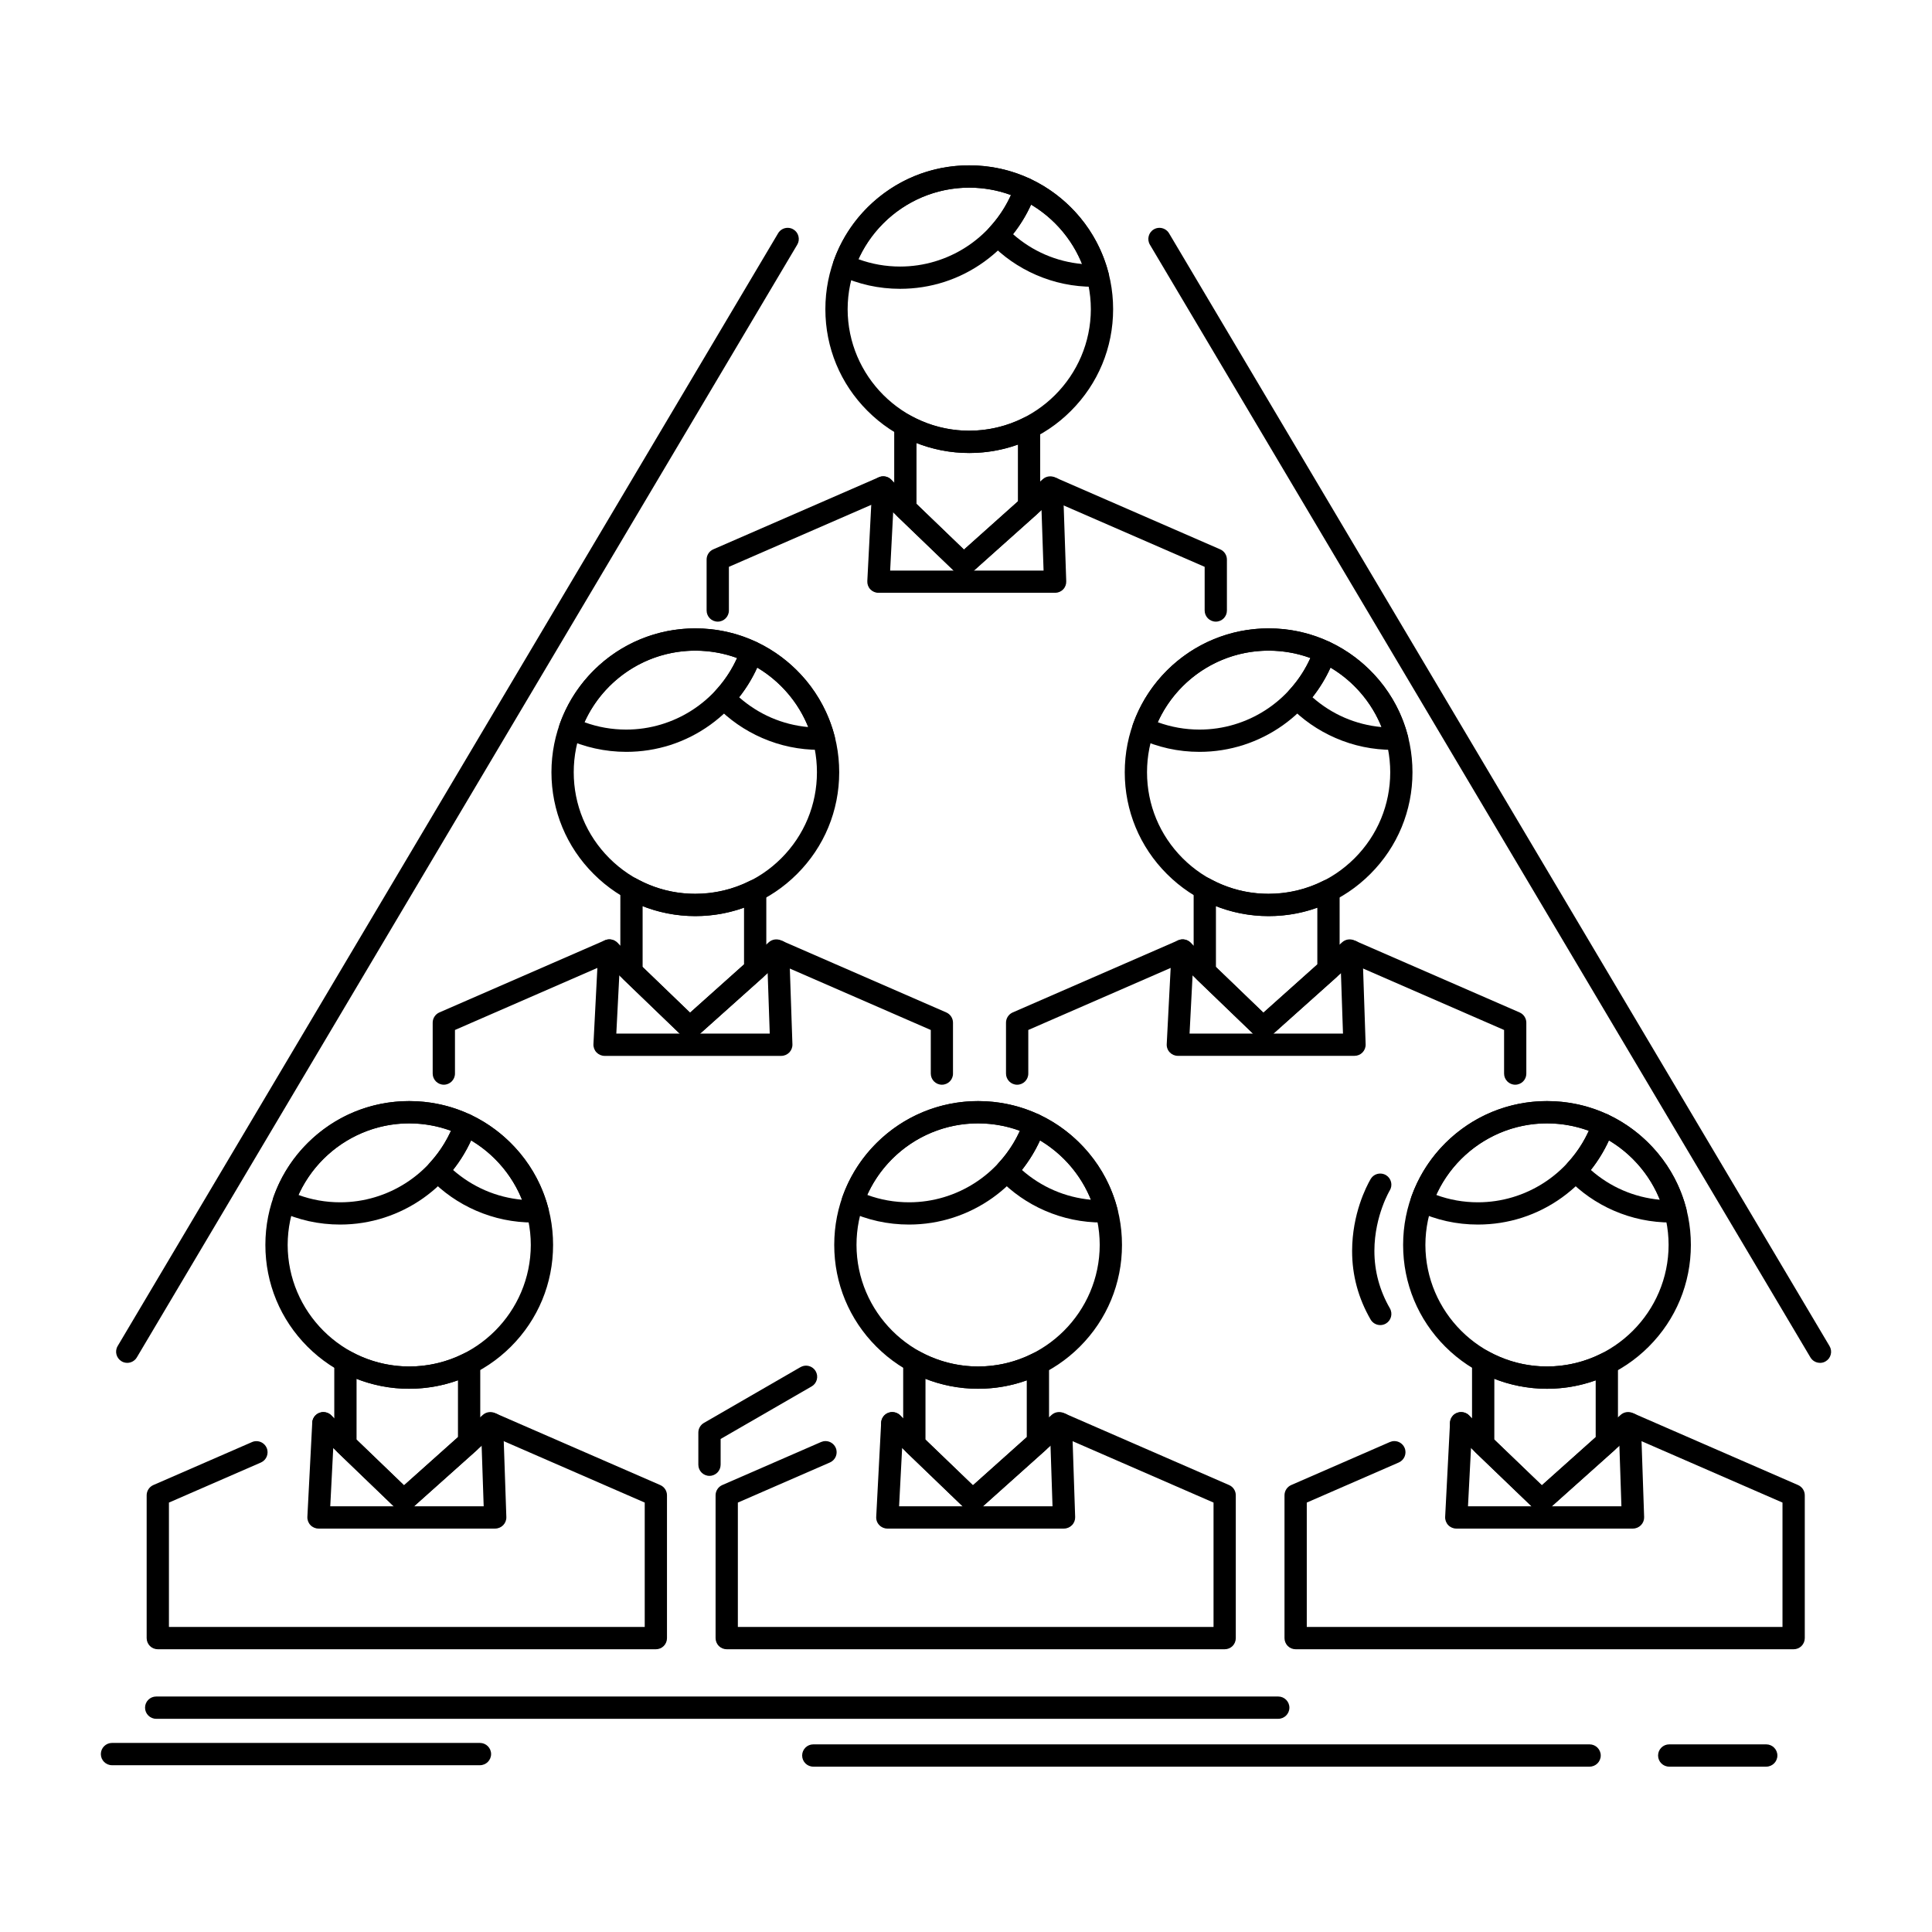 <?xml version="1.0" encoding="UTF-8"?>
<!-- Uploaded to: SVG Repo, www.svgrepo.com, Generator: SVG Repo Mixer Tools -->
<svg fill="#000000" width="800px" height="800px" version="1.1" viewBox="144 144 512 512" xmlns="http://www.w3.org/2000/svg">
 <g>
  <path d="m252.44 512.04c-10.184 0-19.758-3.965-26.953-11.16-7.191-7.203-11.16-16.777-11.16-26.961 0-10.184 3.965-19.758 11.16-26.953 7.191-7.203 16.766-11.168 26.953-11.168 10.195 0 19.77 3.965 26.973 11.168 7.191 7.195 11.16 16.766 11.16 26.953 0 10.184-3.965 19.746-11.16 26.941-7.195 7.188-16.777 11.16-26.973 11.18zm0-70.336c-17.723 0.039-32.168 14.484-32.207 32.215 0.039 17.73 14.484 32.176 32.207 32.215 17.73 0 32.195-14.453 32.227-32.215-0.031-17.73-14.496-32.176-32.227-32.215z"/>
  <path d="m285.33 467.98c-5.266 0-10.363-1.055-15.164-3.141-4.644-2.016-8.777-4.891-12.301-8.551-1.082-1.121-1.102-2.902-0.039-4.055 2.953-3.188 5.285-7.055 6.742-11.18 0.277-0.777 0.867-1.414 1.645-1.742 0.758-0.316 1.645-0.297 2.391 0.051 5 2.344 9.523 5.836 13.078 10.086 3.641 4.34 6.211 9.328 7.644 14.809 0.227 0.867 0.039 1.801-0.492 2.519-0.531 0.707-1.379 1.152-2.273 1.18h-0.078c-0.336 0.012-0.719 0.023-1.152 0.023zm-21.285-13.945c5.176 4.547 11.504 7.281 18.312 7.91-2.629-6.562-7.418-12.164-13.5-15.773-1.277 2.805-2.891 5.453-4.812 7.863z"/>
  <path d="m234.16 468.52h-0.012c-5.656 0-11.098-1.199-16.156-3.582-1.379-0.648-2.035-2.227-1.535-3.652 2.609-7.391 7.352-13.719 13.727-18.312 6.504-4.695 14.199-7.172 22.258-7.172h0.012c5.648 0 11.078 1.199 16.156 3.57 1.379 0.648 2.035 2.215 1.535 3.652-5.356 15.25-19.809 25.496-35.984 25.496zm-11.09-7.856c3.531 1.301 7.262 1.957 11.09 1.957 12.645 0 24.168-7.449 29.371-18.973-3.531-1.289-7.262-1.949-11.09-1.949-12.625 0.004-24.148 7.441-29.371 18.965z"/>
  <path d="m317.82 581.07h-132c-0.777 0-1.535-0.312-2.086-0.855-0.551-0.551-0.867-1.32-0.867-2.098v-37.855c0-1.172 0.699-2.234 1.77-2.707l26.145-11.387c0.375-0.168 0.766-0.246 1.18-0.246 1.172 0 2.234 0.699 2.707 1.773 0.648 1.496-0.039 3.238-1.523 3.887l-24.375 10.617v32.965h126.09v-32.965l-40.363-17.586-21.527 19.242c-1.113 0.992-2.941 0.953-4.016-0.078l-21.305-20.496c-0.57-0.543-0.895-1.277-0.906-2.066-0.02-0.789 0.277-1.535 0.828-2.106 1.094-1.133 3.031-1.172 4.172-0.078l19.324 18.598 20.898-18.676c0.855-0.758 2.106-0.953 3.148-0.5l43.875 19.109c1.074 0.473 1.77 1.535 1.77 2.707v37.855c0 0.789-0.305 1.535-0.867 2.098-0.551 0.543-1.289 0.848-2.074 0.848z"/>
  <path d="m275.23 549.09h-46.82c-0.809 0-1.586-0.336-2.144-0.926-0.551-0.582-0.848-1.375-0.809-2.184l1.289-24.965c0.09-1.621 1.484-2.883 3.102-2.805 1.625 0.09 2.883 1.477 2.793 3.109l-1.121 21.863h40.66l-0.738-21.738c-0.031-0.789 0.254-1.535 0.789-2.117 0.543-0.57 1.27-0.906 2.055-0.934 1.652-0.027 3 1.219 3.051 2.856l0.848 24.777c0.031 0.809-0.277 1.586-0.828 2.156-0.551 0.57-1.328 0.906-2.125 0.906z"/>
  <path d="m251.57 544.09h-1.094c-0.766 0-1.496-0.285-2.047-0.816l-14.934-14.375c-0.57-0.551-0.906-1.32-0.906-2.125v-22.023c0-1.035 0.551-2.008 1.445-2.539 0.887-0.523 2.027-0.543 2.934-0.051 4.715 2.598 10.066 3.965 15.469 3.977 5.106-0.012 10.008-1.172 14.555-3.465 0.895-0.453 2.016-0.402 2.875 0.117 0.875 0.543 1.406 1.484 1.406 2.519v20.871c0 0.836-0.363 1.645-0.984 2.203l-16.746 14.957c-0.543 0.484-1.242 0.75-1.973 0.75zm-13.078-18.578 12.586 12.113 14.289-12.762v-15.074c-4.144 1.496-8.48 2.242-12.91 2.242h-0.039c-4.793 0-9.477-0.883-13.922-2.637z"/>
  <path d="m403.21 512.04c-10.184-0.012-19.758-3.965-26.961-11.16-7.203-7.203-11.168-16.777-11.168-26.961 0-10.184 3.965-19.758 11.168-26.953 7.203-7.203 16.777-11.168 26.961-11.168 10.184 0 19.758 3.965 26.961 11.168 7.203 7.195 11.168 16.766 11.168 26.953 0 10.184-3.965 19.758-11.168 26.961-7.203 7.195-16.777 11.152-26.961 11.16zm0-70.336c-8.602 0-16.688 3.356-22.789 9.438-6.082 6.09-9.438 14.18-9.438 22.781 0.031 17.73 14.484 32.176 32.227 32.215 17.734-0.039 32.195-14.484 32.227-32.215-0.031-17.734-14.496-32.18-32.227-32.219z"/>
  <path d="m436.1 467.98c-5.273 0-10.383-1.055-15.184-3.141-4.644-2.016-8.766-4.898-12.281-8.551-1.082-1.133-1.102-2.902-0.039-4.055 3-3.246 5.266-7.008 6.742-11.18 0.277-0.777 0.875-1.414 1.645-1.742 0.758-0.316 1.645-0.297 2.391 0.059 5 2.344 9.516 5.824 13.066 10.078 3.652 4.348 6.219 9.328 7.664 14.809 0.215 0.855 0.039 1.801-0.492 2.508-0.543 0.719-1.387 1.16-2.273 1.191l-0.258 0.012c-0.293 0-0.617 0.012-0.98 0.012zm-21.285-13.934c5.156 4.547 11.484 7.273 18.312 7.902-2.629-6.562-7.418-12.152-13.5-15.766-1.281 2.805-2.902 5.441-4.812 7.863z"/>
  <path d="m384.92 468.52h-0.012c-5.656 0-11.098-1.199-16.156-3.582-1.379-0.648-2.035-2.215-1.535-3.652 5.344-15.242 19.809-25.477 35.984-25.484 5.656 0 11.09 1.199 16.168 3.57 1.379 0.648 2.035 2.215 1.535 3.652-5.352 15.25-19.805 25.496-35.984 25.496zm-11.09-7.856c3.531 1.301 7.262 1.957 11.09 1.957 12.645 0 24.168-7.449 29.375-18.973-3.543-1.289-7.273-1.949-11.09-1.949-12.645 0.004-24.168 7.441-29.375 18.965z"/>
  <path d="m468.55 581.07h-131.96c-0.777 0-1.535-0.312-2.086-0.855-0.551-0.551-0.867-1.32-0.867-2.098v-37.855c0-1.172 0.699-2.234 1.77-2.707l26.184-11.406c0.375-0.156 0.777-0.246 1.18-0.246 1.172 0 2.234 0.699 2.707 1.781 0.648 1.488-0.039 3.227-1.523 3.879l-24.414 10.637v32.965h126.06v-32.965l-40.363-17.586-21.5 19.242c-1.113 0.992-2.941 0.953-4.016-0.078l-21.305-20.496c-0.012 0-0.012 0-0.012-0.012-0.562-0.543-0.875-1.27-0.895-2.059-0.02-0.789 0.277-1.535 0.828-2.106 1.094-1.133 3.031-1.172 4.172-0.078l19.324 18.598 20.879-18.676c0.848-0.758 2.098-0.953 3.148-0.5l43.867 19.109c1.082 0.473 1.77 1.535 1.77 2.707v37.855c0 0.789-0.305 1.535-0.855 2.098-0.555 0.547-1.293 0.852-2.09 0.852z"/>
  <path d="m425.98 549.09h-46.828c-0.797 0-1.586-0.336-2.137-0.926-0.562-0.582-0.855-1.375-0.809-2.184l1.309-24.973c0.09-1.613 1.457-2.891 3.109-2.793 1.625 0.09 2.875 1.484 2.785 3.109l-1.141 21.863h40.66l-0.719-21.738v-0.02c-0.02-0.777 0.258-1.523 0.797-2.098 0.531-0.582 1.27-0.906 2.055-0.934 1.633-0.059 2.992 1.219 3.039 2.856l0.828 24.785c0.02 0.797-0.273 1.574-0.836 2.144-0.551 0.57-1.316 0.906-2.113 0.906z"/>
  <path d="m402.34 544.09h-1.094c-0.766 0-1.496-0.285-2.047-0.816l-14.938-14.375c-0.57-0.551-0.906-1.32-0.906-2.125v-22.023c0-1.035 0.562-2.008 1.445-2.539 0.887-0.523 2.027-0.543 2.934-0.051 4.723 2.598 10.066 3.965 15.469 3.977 5.117-0.012 9.996-1.172 14.523-3.465 0.887-0.453 2.016-0.414 2.875 0.117 0.867 0.531 1.406 1.496 1.406 2.519v20.871c0 0.836-0.355 1.645-0.984 2.195l-16.719 14.965c-0.539 0.484-1.234 0.75-1.965 0.75zm-13.078-18.578 12.586 12.102 14.258-12.754v-15.066c-4.121 1.484-8.465 2.234-12.879 2.234h-0.039c-4.793 0-9.477-0.883-13.922-2.637z"/>
  <path d="m553.97 512.04c-10.184-0.012-19.758-3.965-26.961-11.16-7.203-7.203-11.168-16.777-11.168-26.961 0-10.184 3.965-19.758 11.168-26.953 7.203-7.203 16.777-11.168 26.961-11.168s19.758 3.965 26.961 11.168c7.203 7.195 11.168 16.766 11.168 26.953 0 10.184-3.965 19.758-11.168 26.961-7.199 7.195-16.773 11.152-26.961 11.16zm0-70.336c-17.73 0.031-32.188 14.484-32.227 32.215 0.039 17.73 14.496 32.176 32.227 32.215 17.742-0.039 32.199-14.484 32.227-32.215-0.027-17.73-14.48-32.184-32.227-32.215z"/>
  <path d="m586.88 467.98h-0.012c-5.273 0-10.383-1.055-15.184-3.141-4.644-2.016-8.777-4.898-12.281-8.551-1.082-1.133-1.102-2.902-0.039-4.055 2.992-3.238 5.266-6.996 6.742-11.18 0.277-0.777 0.867-1.414 1.645-1.742 0.758-0.316 1.645-0.297 2.391 0.051 5 2.352 9.516 5.836 13.078 10.086 3.641 4.348 6.219 9.328 7.656 14.809 0.227 0.855 0.039 1.801-0.492 2.508-0.531 0.719-1.387 1.16-2.273 1.191-0.383 0.012-0.797 0.023-1.23 0.023zm-21.293-13.934c5.156 4.547 11.484 7.273 18.312 7.902-2.629-6.555-7.418-12.152-13.5-15.766-1.281 2.805-2.894 5.441-4.812 7.863z"/>
  <path d="m535.67 468.52h-0.02c-5.637 0-11.059-1.199-16.129-3.582-1.379-0.648-2.035-2.215-1.535-3.652 2.598-7.379 7.328-13.719 13.715-18.312 6.516-4.684 14.211-7.172 22.27-7.172h0.02c5.648 0 11.078 1.199 16.148 3.57 1.375 0.648 2.035 2.223 1.535 3.66-2.609 7.379-7.352 13.719-13.727 18.312-6.512 4.695-14.219 7.176-22.277 7.176zm-11.07-7.856c3.531 1.301 7.254 1.957 11.07 1.957 12.633 0 24.168-7.449 29.391-18.973-3.543-1.289-7.273-1.949-11.09-1.949-12.641 0.004-24.164 7.441-29.371 18.965z"/>
  <path d="m619.33 581.07h-131.97c-0.777 0-1.535-0.312-2.086-0.855-0.551-0.551-0.867-1.32-0.867-2.098v-37.855c0-1.172 0.699-2.234 1.77-2.707l26.164-11.406c0.375-0.156 0.766-0.246 1.18-0.246 1.172 0 2.234 0.699 2.707 1.781 0.648 1.488-0.039 3.227-1.527 3.887l-24.391 10.629v32.965h126.07v-32.965l-40.363-17.586-21.508 19.242c-1.113 0.992-2.941 0.965-4.016-0.07l-21.324-20.508c-0.57-0.543-0.895-1.277-0.914-2.066-0.012-0.789 0.277-1.535 0.828-2.106 1.094-1.133 3.039-1.172 4.172-0.078l19.355 18.598 20.879-18.668c0.848-0.766 2.098-0.973 3.148-0.512l43.867 19.109c1.082 0.473 1.781 1.535 1.781 2.707v37.855c0 0.789-0.312 1.535-0.867 2.098-0.559 0.551-1.297 0.855-2.086 0.855z"/>
  <path d="m576.75 549.09h-46.82c-0.809 0-1.586-0.336-2.144-0.926-0.551-0.582-0.844-1.375-0.805-2.184l1.289-24.965c0.078-1.621 1.445-2.891 3.102-2.793 1.621 0.078 2.875 1.465 2.793 3.09l-1.133 21.875h40.66l-0.727-21.738c-0.027-0.789 0.246-1.535 0.789-2.117 0.543-0.57 1.27-0.906 2.059-0.934 1.66-0.051 2.992 1.219 3.051 2.856l0.848 24.785c0.027 0.789-0.277 1.574-0.836 2.144-0.551 0.57-1.328 0.906-2.125 0.906z"/>
  <path d="m553.09 544.09h-1.074c-0.766 0-1.488-0.285-2.035-0.816l-14.969-14.367c-0.582-0.562-0.906-1.328-0.906-2.137v-22.023c0-1.055 0.543-1.996 1.445-2.539 0.875-0.523 2.016-0.543 2.922-0.051 4.82 2.637 10.035 3.965 15.5 3.977 5.047 0 10.066-1.199 14.516-3.465 0.906-0.453 2.027-0.402 2.883 0.117 0.875 0.531 1.406 1.496 1.406 2.519v20.871c0 0.836-0.355 1.645-0.984 2.203l-16.75 14.957c-0.535 0.488-1.234 0.754-1.953 0.754zm-13.078-18.578 12.594 12.102 14.27-12.754v-15.066c-4.133 1.484-8.473 2.242-12.898 2.242-4.812 0-9.504-0.895-13.961-2.656z"/>
  <path d="m328.27 386.79c-10.184-0.012-19.758-3.977-26.953-11.18-7.203-7.191-11.168-16.777-11.18-26.953 0.012-10.184 3.977-19.758 11.18-26.961 7.191-7.203 16.766-11.168 26.953-11.168 10.184 0 19.758 3.965 26.961 11.168 7.203 7.203 11.168 16.777 11.168 26.961s-3.965 19.758-11.168 26.953c-7.203 7.203-16.777 11.168-26.961 11.18zm0-70.359c-8.602 0-16.688 3.356-22.781 9.438-6.09 6.09-9.445 14.188-9.445 22.789 0 8.602 3.356 16.688 9.445 22.781 6.09 6.09 14.18 9.445 22.781 9.445s16.699-3.356 22.789-9.445c6.082-6.09 9.438-14.18 9.438-22.781 0-8.602-3.356-16.699-9.438-22.789-6.09-6.082-14.191-9.438-22.789-9.438z"/>
  <path d="m361.17 342.72h-0.012c-5.273 0-10.383-1.055-15.184-3.148-4.633-2.016-8.766-4.891-12.281-8.543-1.082-1.133-1.102-2.914-0.039-4.055 2.973-3.219 5.234-6.977 6.723-11.168 0.277-0.789 0.875-1.418 1.633-1.742 0.766-0.316 1.652-0.297 2.402 0.051 5 2.352 9.535 5.836 13.086 10.078 3.59 4.289 6.25 9.406 7.664 14.801 0.227 0.875 0.051 1.789-0.492 2.519-0.543 0.719-1.367 1.152-2.262 1.18-0.371 0.02-0.793 0.027-1.238 0.027zm-21.293-13.941c5.156 4.547 11.484 7.281 18.312 7.902-2.629-6.555-7.43-12.145-13.52-15.754-1.277 2.812-2.894 5.449-4.793 7.852z"/>
  <path d="m309.96 343.25c-5.559 0-11.141-1.23-16.137-3.57-1.387-0.641-2.047-2.215-1.543-3.652 5.352-15.254 19.816-25.504 35.984-25.504 5.668 0 11.098 1.211 16.156 3.602 1.367 0.648 2.027 2.215 1.516 3.641-2.59 7.379-7.32 13.719-13.699 18.312-6.512 4.691-14.219 7.172-22.277 7.172zm-11.07-7.852c3.551 1.301 7.273 1.949 11.07 1.949 12.645 0 24.168-7.438 29.371-18.961-3.531-1.301-7.254-1.957-11.07-1.957h-0.012c-12.629-0.004-24.141 7.438-29.359 18.969z"/>
  <path d="m393.62 431.46c-1.633 0-2.953-1.32-2.953-2.953v-11.551l-40.375-17.594-21.52 19.25c-1.113 0.992-2.941 0.953-4.016-0.078l-19.887-19.141-40.297 17.562v11.551c0 1.633-1.328 2.953-2.953 2.953s-2.953-1.32-2.953-2.953v-13.492c0-1.172 0.699-2.234 1.77-2.707l43.875-19.121c1.074-0.473 2.383-0.234 3.227 0.582l19.324 18.609 20.898-18.688c0.848-0.758 2.106-0.953 3.148-0.5l43.875 19.121c1.074 0.473 1.77 1.535 1.77 2.707v13.492c0.02 1.629-1.309 2.949-2.934 2.949z"/>
  <path d="m351.04 423.82h-46.82c-0.809 0-1.586-0.344-2.144-0.926-0.551-0.582-0.848-1.375-0.809-2.184l1.289-24.973c0.078-1.625 1.465-2.875 3.102-2.793 1.625 0.09 2.883 1.477 2.793 3.102l-1.121 21.863h40.66l-0.746-21.727c0-0.012 0-0.012 0.012-0.02-0.051-1.613 1.219-2.973 2.844-3.031 1.652-0.059 3 1.211 3.051 2.844l0.848 24.785c0.031 0.797-0.277 1.586-0.828 2.156-0.566 0.57-1.332 0.902-2.129 0.902z"/>
  <path d="m327.38 418.83h-1.094c-0.766 0-1.496-0.285-2.047-0.816l-14.938-14.387c-0.582-0.551-0.906-1.328-0.906-2.125l0.004-22.012c0-1.055 0.543-1.996 1.445-2.539 0.875-0.523 2.016-0.543 2.922-0.051 4.801 2.629 10.027 3.957 15.5 3.957 5.047 0 10.066-1.191 14.523-3.453 0.895-0.453 2.016-0.414 2.883 0.117s1.406 1.496 1.406 2.508v20.879c0 0.836-0.363 1.633-0.992 2.195l-16.738 14.977c-0.551 0.484-1.25 0.75-1.969 0.75zm-13.078-18.586 12.586 12.121 14.289-12.781v-15.066c-4.144 1.496-8.48 2.242-12.91 2.242-4.812 0-9.516-0.887-13.965-2.637z"/>
  <path d="m480.2 386.79c-10.184 0-19.758-3.977-26.961-11.18-7.203-7.191-11.168-16.777-11.168-26.953 0-10.184 3.965-19.758 11.168-26.961 7.203-7.203 16.777-11.168 26.961-11.168s19.758 3.965 26.953 11.168c7.203 7.203 11.168 16.777 11.168 26.961 0 10.176-3.965 19.758-11.168 26.953-7.191 7.203-16.77 11.18-26.953 11.18zm0-70.359c-8.602 0-16.699 3.356-22.789 9.438-6.082 6.09-9.438 14.18-9.438 22.789 0 8.602 3.356 16.688 9.438 22.781 6.09 6.09 14.188 9.445 22.789 9.445s16.688-3.356 22.781-9.445c6.09-6.09 9.438-14.18 9.445-22.781-0.012-8.609-3.356-16.699-9.445-22.789-6.09-6.082-14.18-9.438-22.781-9.438z"/>
  <path d="m513.1 342.72c-5.273 0-10.383-1.055-15.184-3.148-4.644-2.016-8.777-4.891-12.289-8.543-1.082-1.133-1.102-2.914-0.039-4.055 2.981-3.219 5.234-6.977 6.723-11.168 0.277-0.777 0.875-1.418 1.645-1.742 0.758-0.316 1.645-0.297 2.391 0.051 5.008 2.352 9.535 5.836 13.098 10.078 3.641 4.348 6.219 9.328 7.656 14.801 0.227 0.875 0.051 1.789-0.492 2.519-0.523 0.707-1.379 1.152-2.262 1.18l-0.109 0.012c-0.367 0.008-0.742 0.016-1.137 0.016zm-21.281-13.941c5.144 4.547 11.484 7.281 18.312 7.902-2.637-6.555-7.441-12.145-13.531-15.754-1.27 2.801-2.883 5.449-4.781 7.852z"/>
  <path d="m461.89 343.25h-0.012c-5.637 0-11.059-1.199-16.129-3.57-1.379-0.648-2.035-2.215-1.535-3.652 5.352-15.254 19.809-25.504 35.984-25.504h0.02c5.648 0 11.07 1.211 16.129 3.602 1.367 0.648 2.027 2.215 1.523 3.652-5.348 15.23-19.801 25.473-35.98 25.473zm-11.07-7.852c3.543 1.289 7.273 1.949 11.07 1.949h0.02c12.633 0 24.148-7.438 29.363-18.961-3.531-1.301-7.254-1.957-11.07-1.957-12.645-0.004-24.164 7.438-29.383 18.969z"/>
  <path d="m545.55 431.46c-1.625 0-2.953-1.32-2.953-2.953v-11.551l-40.363-17.594-21.531 19.25c-1.113 0.992-2.941 0.953-4.016-0.078l-19.887-19.141-40.293 17.562v11.555c0 1.633-1.32 2.953-2.953 2.953-1.625 0-2.953-1.32-2.953-2.953v-13.492c0-1.172 0.699-2.234 1.77-2.707l43.875-19.121c1.082-0.473 2.383-0.234 3.227 0.582l19.336 18.609 20.898-18.688c0.848-0.758 2.098-0.965 3.141-0.5l43.875 19.121c1.074 0.473 1.77 1.535 1.77 2.707v13.492c0.012 1.625-1.305 2.945-2.941 2.945z"/>
  <path d="m502.96 423.81h-46.82c-0.805 0-1.582-0.336-2.137-0.918-0.562-0.582-0.855-1.375-0.809-2.184l1.289-24.973c0.078-1.613 1.445-2.875 3.102-2.793 1.621 0.09 2.875 1.477 2.793 3.102l-1.133 21.863h40.66l-0.738-21.727v-0.012c-0.02-0.789 0.254-1.535 0.797-2.106 0.531-0.582 1.27-0.906 2.055-0.934 1.625-0.07 2.992 1.211 3.051 2.844l0.836 24.785c0.031 0.797-0.277 1.586-0.828 2.156-0.543 0.566-1.32 0.895-2.117 0.895z"/>
  <path d="m479.31 418.83h-1.09c-0.766 0-1.496-0.285-2.047-0.816l-14.938-14.387c-0.57-0.551-0.906-1.328-0.906-2.125v-22.012c0-1.055 0.543-1.996 1.449-2.539 0.883-0.523 2.027-0.543 2.922-0.051 4.812 2.629 10.027 3.957 15.508 3.957 5.039 0 10.066-1.191 14.516-3.453 0.895-0.461 2.027-0.414 2.883 0.117 0.867 0.531 1.406 1.496 1.406 2.508v20.879c0 0.836-0.355 1.633-0.984 2.195l-16.75 14.98c-0.543 0.48-1.238 0.746-1.969 0.746zm-13.078-18.586 12.586 12.121 14.289-12.781v-15.066c-4.133 1.496-8.473 2.242-12.898 2.242-4.812 0-9.516-0.887-13.973-2.637v16.121z"/>
  <path d="m400.86 264.05c-10.184 0-19.758-3.957-26.961-11.16-7.203-7.191-11.168-16.766-11.168-26.953 0-10.184 3.965-19.758 11.168-26.961 7.203-7.191 16.777-11.16 26.961-11.16 10.184 0 19.758 3.965 26.961 11.16 7.195 7.203 11.168 16.777 11.168 26.961s-3.977 19.758-11.18 26.953c-7.191 7.207-16.766 11.16-26.949 11.16zm0-70.324c-17.742 0.031-32.195 14.484-32.227 32.215 0.031 17.73 14.484 32.176 32.227 32.207 17.73-0.031 32.188-14.477 32.227-32.207-0.039-17.73-14.496-32.188-32.227-32.215z"/>
  <path d="m433.75 220c-5.273 0-10.383-1.055-15.184-3.148-4.644-2.016-8.777-4.891-12.289-8.551-1.082-1.121-1.094-2.902-0.039-4.043 2.981-3.219 5.246-6.988 6.723-11.18 0.277-0.789 0.875-1.418 1.645-1.742 0.758-0.316 1.645-0.297 2.391 0.051 5.008 2.344 9.535 5.824 13.098 10.078 3.641 4.348 6.219 9.34 7.656 14.82 0.227 0.855 0.039 1.801-0.492 2.508-0.531 0.719-1.387 1.16-2.273 1.18l-0.285 0.012c-0.309 0.008-0.613 0.016-0.949 0.016zm-21.285-13.941c5.156 4.547 11.484 7.281 18.312 7.902-2.629-6.555-7.43-12.152-13.52-15.766-1.277 2.812-2.894 5.461-4.793 7.863z"/>
  <path d="m382.54 220.54c-5.637 0-11.07-1.199-16.137-3.582-1.379-0.648-2.035-2.223-1.535-3.652 2.59-7.391 7.332-13.719 13.719-18.312 6.504-4.695 14.211-7.172 22.27-7.172h0.012c5.656 0 11.078 1.199 16.137 3.57 1.367 0.648 2.027 2.215 1.523 3.652-2.59 7.391-7.332 13.719-13.699 18.312-6.516 4.703-14.223 7.184-22.289 7.184zm-11.07-7.859c3.543 1.301 7.262 1.957 11.07 1.957 12.652 0 24.176-7.438 29.383-18.961-3.531-1.301-7.254-1.949-11.07-1.949-12.656 0-24.168 7.438-29.383 18.953z"/>
  <path d="m466.2 308.74c-1.625 0-2.953-1.32-2.953-2.953v-11.57l-40.363-17.574-21.531 19.238c-1.113 0.992-2.941 0.953-4.016-0.078l-19.887-19.129-40.285 17.543v11.57c0 1.633-1.328 2.953-2.953 2.953-1.633 0-2.953-1.32-2.953-2.953v-13.5c0-1.172 0.688-2.234 1.77-2.707l43.867-19.109c1.082-0.473 2.383-0.234 3.227 0.582l19.336 18.598 20.898-18.676c0.844-0.758 2.106-0.953 3.148-0.5l43.867 19.109c1.074 0.473 1.773 1.535 1.773 2.707v13.5c0.004 1.629-1.312 2.949-2.945 2.949z"/>
  <path d="m423.62 301.1h-46.828c-0.809 0-1.586-0.336-2.137-0.914-0.562-0.582-0.848-1.379-0.809-2.184l1.289-24.973c0.078-1.613 1.465-2.875 3.102-2.793 0.789 0.039 1.504 0.383 2.035 0.973 0.531 0.582 0.797 1.34 0.758 2.125l-1.133 21.875h40.66l-0.738-21.738c-0.027-0.789 0.258-1.543 0.797-2.117 0.531-0.582 1.27-0.914 2.055-0.934 1.625-0.07 2.992 1.211 3.051 2.844l0.84 24.785c0.031 0.797-0.266 1.586-0.828 2.156-0.551 0.57-1.328 0.895-2.113 0.895z"/>
  <path d="m399.96 296.11h-1.094c-0.758 0-1.484-0.297-2.047-0.828l-14.938-14.367c-0.57-0.551-0.906-1.328-0.906-2.125v-22.023c0-1.043 0.562-2.008 1.457-2.539 0.875-0.523 2.016-0.543 2.914-0.051 4.82 2.629 10.035 3.965 15.508 3.965 5.039 0 10.066-1.191 14.516-3.453 0.895-0.453 2.027-0.414 2.883 0.117 0.867 0.531 1.406 1.496 1.406 2.508v20.879c0 0.836-0.352 1.633-0.984 2.195l-16.746 14.965c-0.543 0.492-1.242 0.758-1.969 0.758zm-13.078-18.578 12.586 12.113 14.289-12.773v-15.066c-4.133 1.496-8.473 2.242-12.898 2.242-4.812 0-9.504-0.887-13.973-2.648z"/>
  <path d="m177.72 505.17c-0.531 0-1.055-0.137-1.504-0.414-1.398-0.828-1.871-2.648-1.031-4.043l175.02-294.89c0.523-0.895 1.496-1.445 2.539-1.445 0.531 0 1.043 0.137 1.504 0.414 0.68 0.402 1.16 1.043 1.348 1.812 0.195 0.758 0.09 1.555-0.316 2.234l-175.02 294.89c-0.531 0.895-1.508 1.445-2.539 1.445z"/>
  <path d="m626.32 505.17c-1.043 0-2.016-0.551-2.539-1.445l-175.05-294.89c-0.828-1.406-0.363-3.219 1.031-4.043 0.453-0.277 0.973-0.414 1.504-0.414 1.031 0 2.008 0.551 2.539 1.438l175.04 294.91c0.402 0.68 0.523 1.477 0.324 2.234-0.195 0.766-0.668 1.406-1.359 1.812-0.445 0.27-0.957 0.406-1.488 0.406z"/>
  <path d="m482.75 599.5h-297.36c-1.625 0-2.953-1.32-2.953-2.953 0-1.625 1.328-2.953 2.953-2.953h297.36c1.625 0 2.953 1.328 2.953 2.953 0 1.633-1.332 2.953-2.953 2.953z"/>
  <path d="m565.27 612.18h-205.74c-1.633 0-2.953-1.32-2.953-2.953 0-1.625 1.32-2.953 2.953-2.953h205.73c1.621 0 2.953 1.328 2.953 2.953 0 1.633-1.328 2.953-2.949 2.953z"/>
  <path d="m612.07 612.18h-25.711c-1.633 0-2.953-1.32-2.953-2.953 0-1.625 1.32-2.953 2.953-2.953h25.711c1.625 0 2.953 1.328 2.953 2.953 0 1.633-1.328 2.953-2.953 2.953z"/>
  <path d="m271.19 611.8h-97.512c-1.625 0-2.953-1.32-2.953-2.953 0-1.625 1.328-2.953 2.953-2.953h97.516c1.625 0 2.953 1.328 2.953 2.953-0.004 1.633-1.332 2.953-2.957 2.953z"/>
  <path d="m332.02 535.12c-1.633 0-2.953-1.32-2.953-2.953v-8.52c0-1.055 0.562-2.027 1.477-2.559l25.586-14.781h0.02c0.441-0.254 0.945-0.395 1.457-0.395 1.055 0 2.035 0.57 2.559 1.477 0.395 0.688 0.5 1.477 0.297 2.242-0.207 0.758-0.688 1.398-1.379 1.789l-24.109 13.922v6.82c-0.004 1.637-1.332 2.957-2.953 2.957z"/>
  <path d="m509.78 495.16c-1.051 0-2.035-0.562-2.559-1.477-3.258-5.637-4.91-11.758-4.898-18.176 0.02-9.812 3.75-17.035 4.891-19.012 0.02-0.039 0.039-0.059 0.039-0.07 0.012-0.012 0.012-0.012 0.02-0.02 0.531-0.875 1.477-1.398 2.508-1.398 0.543 0 1.074 0.148 1.535 0.422 1.387 0.848 1.832 2.668 0.984 4.055 0 0.012 0 0.012-0.012 0.02-0.012 0.02-0.051 0.09-0.129 0.219-0.09 0.176-0.246 0.461-0.441 0.855-0.355 0.711-0.887 1.871-1.418 3.356-0.945 2.617-2.074 6.762-2.074 11.574 0 5.371 1.387 10.5 4.113 15.223 0.809 1.414 0.324 3.227-1.082 4.035-0.453 0.258-0.961 0.395-1.477 0.395z"/>
 </g>
</svg>